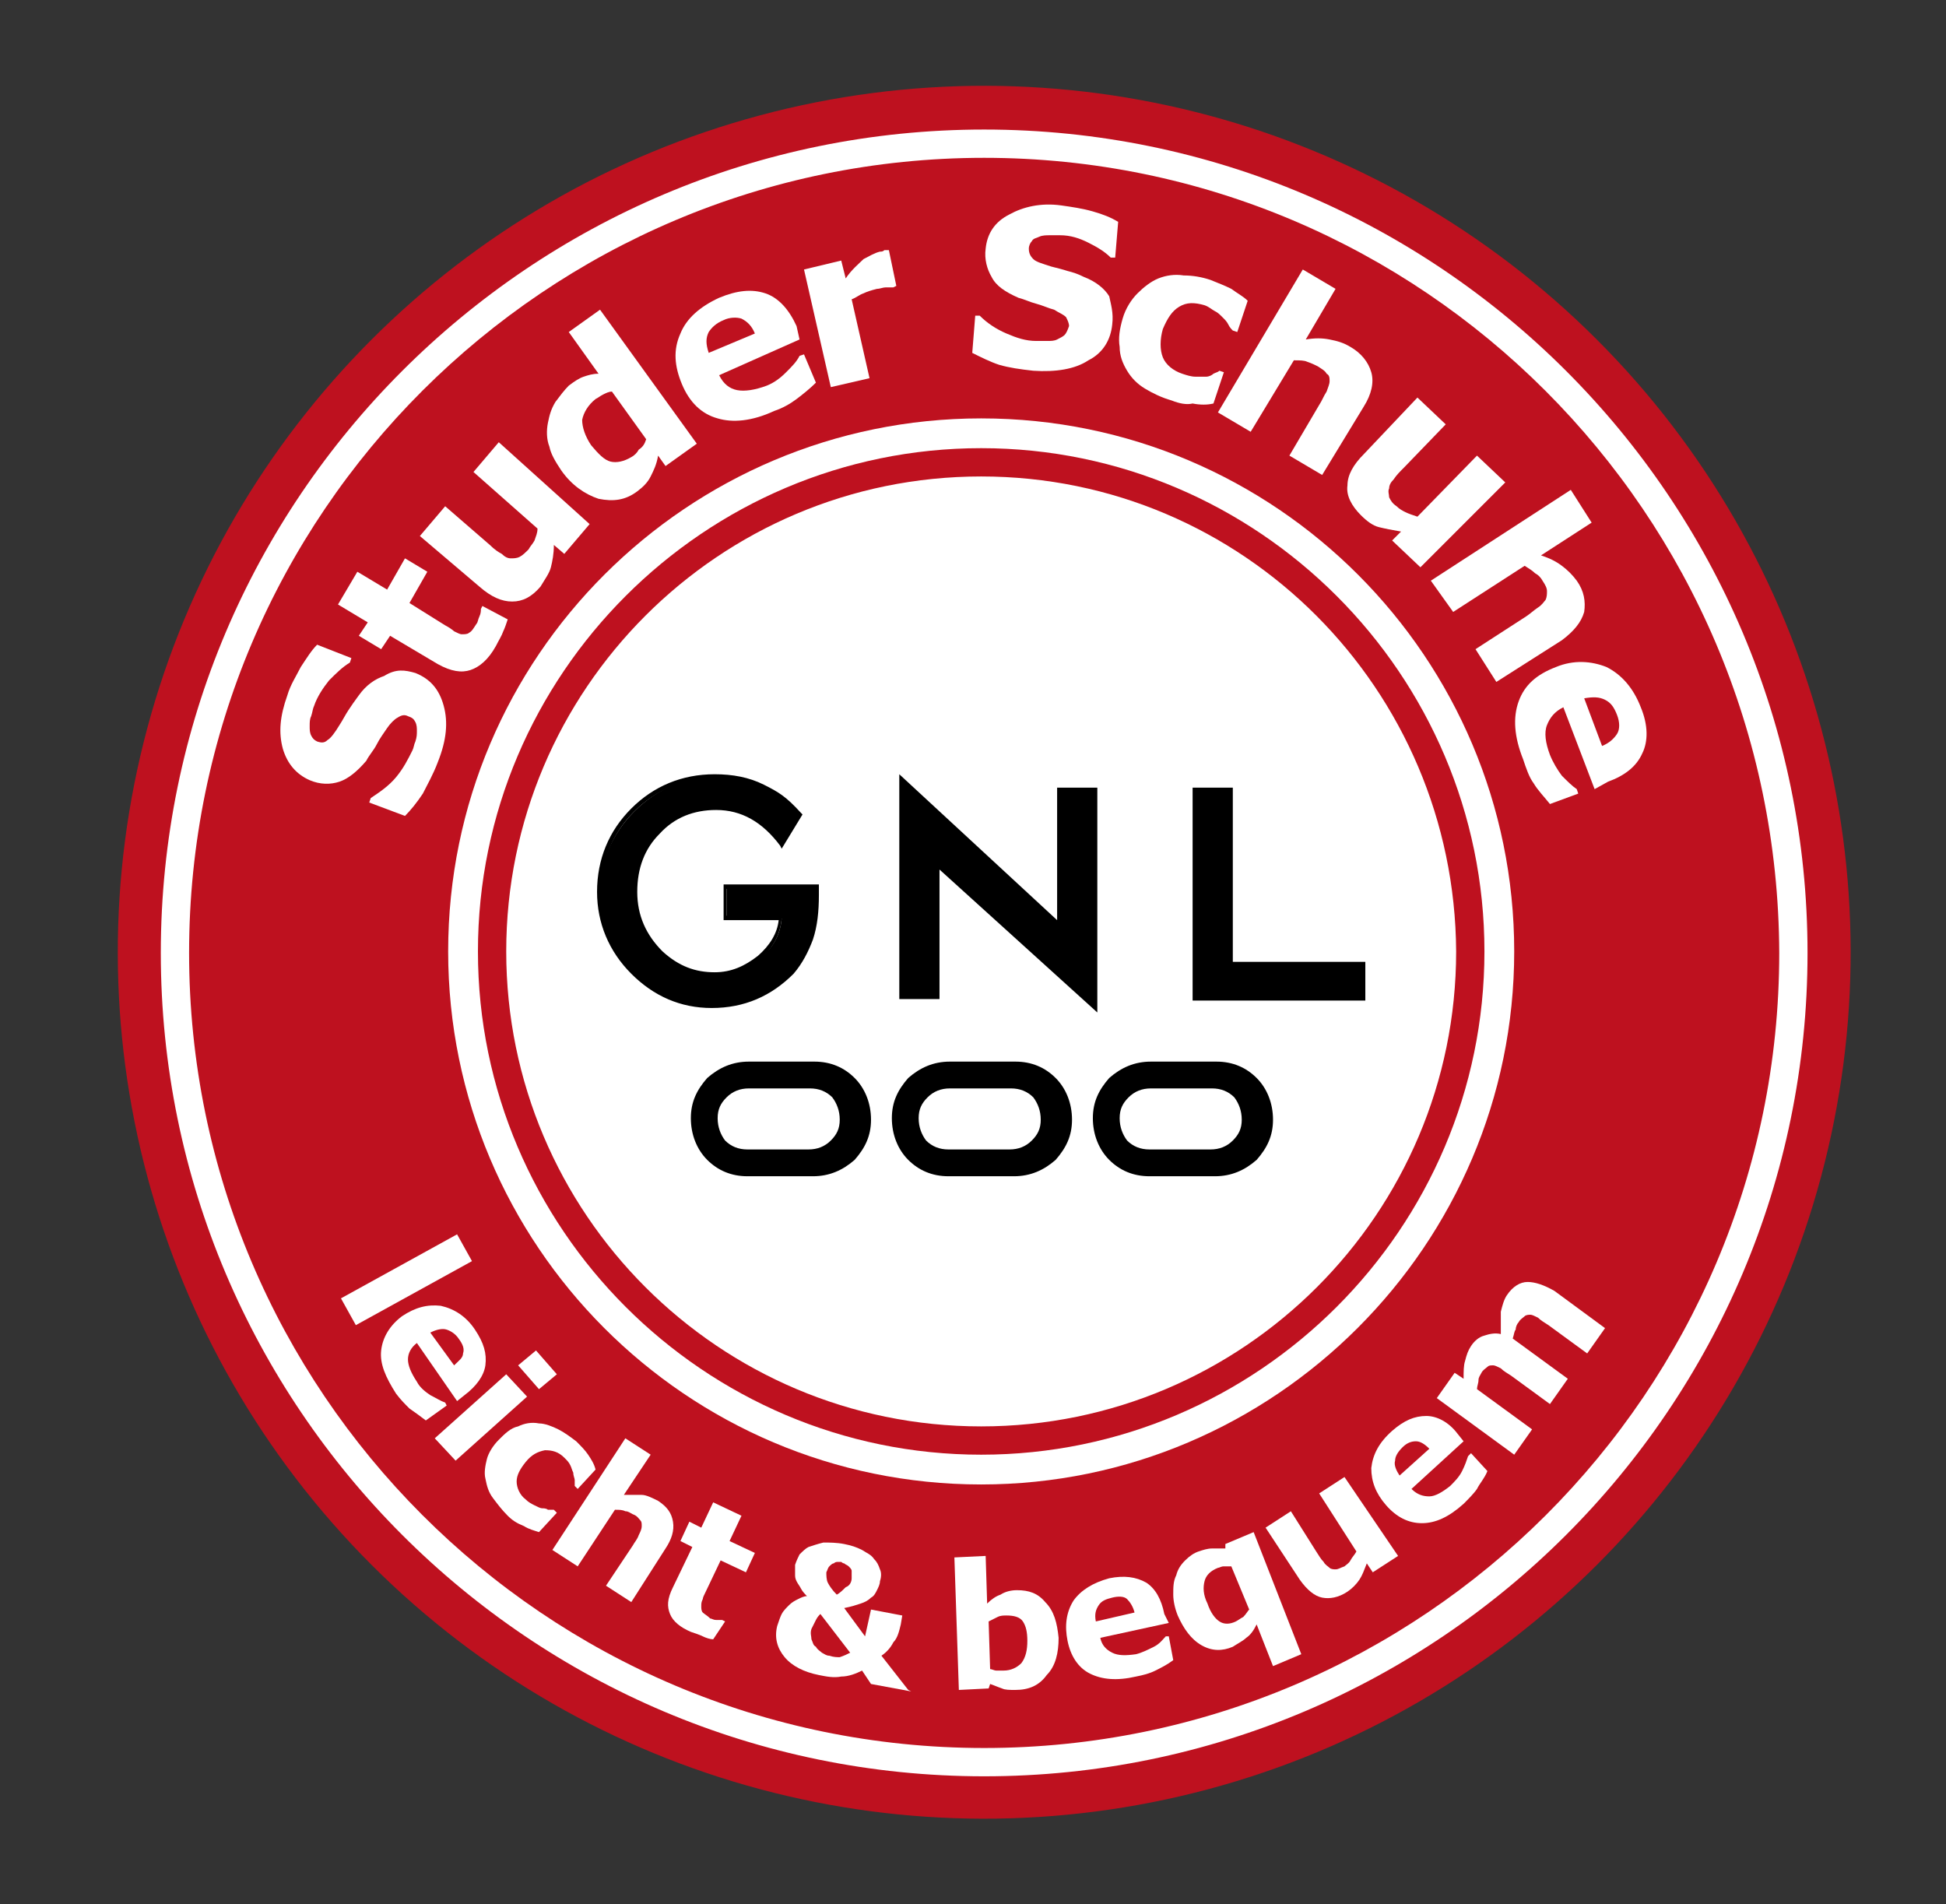 <?xml version="1.0" encoding="utf-8"?>
<!-- Generator: Adobe Illustrator 27.9.0, SVG Export Plug-In . SVG Version: 6.00 Build 0)  -->
<svg xmlns="http://www.w3.org/2000/svg" xmlns:xlink="http://www.w3.org/1999/xlink" version="1.1" id="Ebene_1" x="0px" y="0px" viewBox="0 0 130.7 127.9" style="enable-background:new 0 0 130.7 127.9;" xml:space="preserve">
<rect x="0" y="0" width="130.7" height="127.9" fill="#333333" stroke="none"/>
<style type="text/css">
	.st0{fill:#BE111F;}
	.st1{fill:#FFFFFF;}
</style>
<g>
	<ellipse transform="matrix(0.707 -0.707 0.707 0.707 -25.877 65.44)" class="st0" cx="66.1" cy="64" rx="58.2" ry="58.2"/>
	<path class="st1" d="M66.1,119.3c-30.5,0-55.3-24.8-55.3-55.3c0-30.5,24.8-55.3,55.3-55.3c30.5,0,55.3,24.8,55.3,55.3   C121.4,94.5,96.6,119.3,66.1,119.3z M66.1,10.6c-29.4,0-53.4,23.9-53.4,53.4c0,29.4,23.9,53.4,53.4,53.4   c29.4,0,53.4-23.9,53.4-53.4C119.4,34.5,95.5,10.6,66.1,10.6z"/>
	<g>
		<path class="st1" d="M27.9,45.2c1,0.4,1.6,1.1,1.9,2.2c0.3,1.1,0.2,2.3-0.4,3.8c-0.3,0.8-0.7,1.5-1,2.1c-0.4,0.6-0.8,1.1-1.2,1.5    l-2.4-0.9l0.1-0.3c0.6-0.4,1.2-0.8,1.7-1.4c0.5-0.6,0.8-1.2,1.1-1.8c0.1-0.2,0.1-0.4,0.2-0.6c0.1-0.3,0.1-0.5,0.1-0.7    c0-0.2,0-0.4-0.1-0.6c-0.1-0.2-0.2-0.3-0.5-0.4c-0.2-0.1-0.4-0.1-0.7,0.1c-0.2,0.1-0.5,0.4-0.7,0.7c-0.2,0.3-0.5,0.7-0.7,1.1    c-0.2,0.4-0.5,0.7-0.7,1.1c-0.6,0.7-1.2,1.2-1.8,1.4c-0.6,0.2-1.3,0.2-2-0.1c-0.9-0.4-1.5-1.1-1.8-2.1c-0.3-1.1-0.2-2.2,0.3-3.6    c0.2-0.7,0.6-1.3,0.9-1.9c0.4-0.6,0.7-1.1,1.1-1.5l2.3,0.9l-0.1,0.3c-0.5,0.3-0.9,0.7-1.4,1.2c-0.4,0.5-0.8,1.1-1,1.7    c-0.1,0.2-0.1,0.4-0.2,0.7c-0.1,0.2-0.1,0.4-0.1,0.7c0,0.2,0,0.4,0.1,0.6c0.1,0.2,0.2,0.3,0.4,0.4c0.3,0.1,0.5,0.1,0.7-0.1    c0.2-0.1,0.5-0.5,0.8-1c0.2-0.3,0.4-0.7,0.6-1c0.2-0.3,0.4-0.6,0.7-1c0.5-0.7,1.1-1.1,1.7-1.3C26.6,44.9,27.2,45,27.9,45.2z"/>
		<path class="st1" d="M34.1,41.6c-0.1,0.3-0.2,0.6-0.3,0.8c-0.1,0.3-0.3,0.6-0.5,1c-0.5,0.9-1.1,1.4-1.7,1.6    c-0.6,0.2-1.3,0.1-2.2-0.4l-3.2-1.9l-0.6,0.9l-1.5-0.9l0.6-0.9l-2-1.2l1.3-2.2l2,1.2l1.2-2.1l1.5,0.9l-1.2,2.1l2.4,1.5    c0.2,0.1,0.5,0.3,0.6,0.4c0.2,0.1,0.4,0.2,0.5,0.2c0.2,0,0.4,0,0.5-0.1c0.2-0.1,0.3-0.3,0.5-0.6c0.1-0.1,0.1-0.3,0.2-0.5    c0.1-0.2,0.1-0.4,0.1-0.5l0.1-0.2L34.1,41.6z"/>
		<path class="st1" d="M39.6,35.2l-1.7,2l-0.7-0.6c0,0.6-0.1,1.1-0.2,1.5c-0.1,0.4-0.4,0.8-0.7,1.3c-0.6,0.7-1.2,1-1.9,1    c-0.7,0-1.4-0.3-2.2-1L28.2,36l1.7-2l3,2.6c0.3,0.3,0.6,0.5,0.8,0.6c0.2,0.2,0.4,0.3,0.6,0.3c0.2,0,0.4,0,0.6-0.1    c0.2-0.1,0.4-0.3,0.6-0.5c0.1-0.2,0.3-0.4,0.4-0.6c0.1-0.3,0.2-0.5,0.2-0.8l-4.3-3.8l1.7-2L39.6,35.2z"/>
		<path class="st1" d="M46.8,29.8l-2.1,1.5l-0.5-0.7c-0.1,0.6-0.3,1-0.5,1.4c-0.2,0.4-0.5,0.7-0.9,1c-0.8,0.6-1.6,0.7-2.6,0.5    c-0.9-0.3-1.8-0.9-2.5-1.9c-0.4-0.6-0.7-1.1-0.8-1.6c-0.2-0.5-0.2-1.1-0.1-1.6c0.1-0.5,0.2-0.9,0.5-1.4c0.3-0.4,0.6-0.8,0.9-1.1    c0.4-0.3,0.7-0.5,1-0.6c0.3-0.1,0.6-0.2,1-0.2l-2-2.8l2.1-1.5L46.8,29.8z M43.4,29.5l-2.3-3.2c-0.2,0-0.4,0.1-0.6,0.2    c-0.2,0.1-0.3,0.2-0.5,0.3c-0.5,0.4-0.8,0.9-0.9,1.4c0,0.5,0.2,1.1,0.6,1.7c0.5,0.6,0.9,1,1.3,1.1c0.4,0.1,0.9,0,1.4-0.3    c0.2-0.1,0.4-0.3,0.5-0.5C43.2,30,43.3,29.8,43.4,29.5z"/>
		<path class="st1" d="M53.7,22.8l-5.4,2.4c0.3,0.6,0.7,0.9,1.2,1c0.5,0.1,1.2,0,2-0.3c0.5-0.2,0.9-0.5,1.3-0.9    c0.4-0.4,0.7-0.7,0.9-1.1l0.3-0.1l0.8,1.9c-0.4,0.4-0.9,0.8-1.3,1.1c-0.4,0.3-0.9,0.6-1.5,0.8c-1.5,0.7-2.8,0.8-3.8,0.5    c-1.1-0.3-1.9-1.1-2.4-2.3c-0.5-1.2-0.6-2.3-0.1-3.4c0.4-1,1.3-1.8,2.6-2.4c1.2-0.5,2.2-0.6,3.1-0.3c0.9,0.3,1.6,1.1,2.1,2.2    L53.7,22.8z M50.7,22.4c-0.2-0.5-0.5-0.8-0.9-1c-0.3-0.1-0.8-0.1-1.2,0.1c-0.5,0.2-0.8,0.5-1,0.8c-0.2,0.4-0.2,0.8,0,1.4    L50.7,22.4z"/>
		<path class="st1" d="M60.2,19.2L60,19.3c-0.1,0-0.3,0-0.5,0c-0.2,0-0.4,0.1-0.6,0.1c-0.4,0.1-0.7,0.2-0.9,0.3    c-0.3,0.1-0.5,0.3-0.8,0.4l1.2,5.3L55.8,26L54,18.1l2.5-0.6l0.3,1.2c0.4-0.6,0.9-1,1.2-1.3c0.4-0.2,0.7-0.4,1.1-0.5    c0.1,0,0.2,0,0.3-0.1c0.1,0,0.2,0,0.3,0L60.2,19.2z"/>
		<path class="st1" d="M74.7,21.8c-0.1,1-0.6,1.9-1.6,2.4c-0.9,0.6-2.2,0.8-3.7,0.7c-0.9-0.1-1.6-0.2-2.3-0.4    c-0.6-0.2-1.2-0.5-1.8-0.8l0.2-2.5l0.3,0c0.5,0.5,1.1,0.9,1.8,1.2c0.7,0.3,1.3,0.5,2,0.5c0.2,0,0.4,0,0.7,0c0.3,0,0.5,0,0.7-0.1    c0.2-0.1,0.4-0.2,0.5-0.3c0.1-0.1,0.2-0.3,0.3-0.6c0-0.2-0.1-0.4-0.2-0.6c-0.2-0.2-0.5-0.3-0.8-0.5c-0.4-0.1-0.8-0.3-1.2-0.4    c-0.4-0.1-0.8-0.3-1.2-0.4c-0.9-0.4-1.5-0.8-1.8-1.4c-0.3-0.5-0.5-1.2-0.4-1.9c0.1-1,0.6-1.8,1.6-2.3c0.9-0.5,2.1-0.8,3.5-0.6    c0.7,0.1,1.4,0.2,2.1,0.4c0.7,0.2,1.2,0.4,1.7,0.7l-0.2,2.4l-0.3,0c-0.4-0.4-0.9-0.7-1.5-1c-0.6-0.3-1.2-0.5-1.9-0.5    c-0.2,0-0.5,0-0.7,0c-0.2,0-0.5,0-0.7,0.1c-0.2,0.1-0.4,0.1-0.5,0.3c-0.1,0.1-0.2,0.3-0.2,0.5c0,0.3,0.1,0.5,0.3,0.7    c0.2,0.2,0.6,0.3,1.2,0.5c0.4,0.1,0.8,0.2,1.1,0.3c0.4,0.1,0.7,0.2,1.1,0.4c0.8,0.3,1.4,0.8,1.7,1.3C74.6,20.4,74.8,21,74.7,21.8z    "/>
		<path class="st1" d="M78.7,26.9c-0.7-0.2-1.3-0.5-1.8-0.8c-0.5-0.3-0.9-0.7-1.2-1.2c-0.3-0.5-0.5-1-0.5-1.6    c-0.1-0.6,0-1.2,0.2-1.9c0.2-0.7,0.6-1.3,1-1.7c0.4-0.4,0.9-0.8,1.4-1c0.5-0.2,1.1-0.3,1.7-0.2c0.6,0,1.2,0.1,1.8,0.3    c0.5,0.2,1,0.4,1.4,0.6c0.4,0.3,0.8,0.5,1.1,0.8l-0.7,2.1l-0.3-0.1c-0.1-0.1-0.2-0.2-0.3-0.4c-0.1-0.2-0.2-0.3-0.4-0.5    c-0.2-0.2-0.3-0.3-0.5-0.4c-0.2-0.1-0.4-0.3-0.7-0.4c-0.7-0.2-1.2-0.2-1.7,0.1c-0.5,0.3-0.8,0.8-1.1,1.5c-0.2,0.7-0.2,1.4,0,1.9    c0.2,0.5,0.7,0.9,1.3,1.1c0.3,0.1,0.6,0.2,0.9,0.2c0.3,0,0.5,0,0.7,0c0.2,0,0.4-0.1,0.5-0.2c0.2-0.1,0.3-0.1,0.4-0.2l0.3,0.1    l-0.7,2.1c-0.4,0.1-0.9,0.1-1.4,0C79.7,27.2,79.2,27.1,78.7,26.9z"/>
		<path class="st1" d="M88.8,31.9l-2.2-1.3l2-3.4c0.2-0.3,0.3-0.6,0.5-0.9c0.1-0.3,0.2-0.5,0.2-0.7c0-0.2,0-0.4-0.2-0.5    c-0.1-0.2-0.3-0.3-0.6-0.5c-0.2-0.1-0.4-0.2-0.7-0.3c-0.2-0.1-0.5-0.1-0.9-0.1L84,29l-2.2-1.3l5.7-9.6l2.2,1.3l-2,3.4    c0.6-0.1,1.1-0.1,1.6,0c0.5,0.1,0.9,0.2,1.4,0.5c0.7,0.4,1.2,1,1.4,1.7c0.2,0.7,0,1.5-0.5,2.3L88.8,31.9z"/>
		<path class="st1" d="M95.4,38.1l-1.9-1.8l0.6-0.6c-0.6-0.1-1.1-0.2-1.5-0.3c-0.4-0.1-0.8-0.4-1.2-0.8c-0.6-0.6-1-1.3-0.9-2    c0-0.7,0.4-1.4,1.1-2.1l3.6-3.8l1.9,1.8l-2.8,2.9c-0.3,0.3-0.5,0.5-0.7,0.8c-0.2,0.2-0.3,0.4-0.3,0.6c-0.1,0.2,0,0.4,0,0.6    c0.1,0.2,0.2,0.4,0.5,0.6c0.2,0.2,0.4,0.3,0.6,0.4c0.2,0.1,0.5,0.2,0.8,0.3l4-4.1l1.9,1.8L95.4,38.1z"/>
		<path class="st1" d="M100.5,45.8l-1.4-2.2l3.4-2.2c0.3-0.2,0.5-0.4,0.8-0.6c0.3-0.2,0.4-0.4,0.5-0.5c0.1-0.2,0.1-0.4,0.1-0.6    c0-0.2-0.1-0.4-0.3-0.7c-0.1-0.2-0.3-0.4-0.5-0.5c-0.2-0.2-0.4-0.3-0.7-0.5l-4.8,3.1L96.1,39l9.4-6.1l1.4,2.2l-3.4,2.2    c0.6,0.2,1,0.4,1.4,0.7c0.4,0.3,0.7,0.6,1,1c0.5,0.7,0.6,1.4,0.5,2.1c-0.2,0.7-0.7,1.3-1.5,1.9L100.5,45.8z"/>
		<path class="st1" d="M107.1,53l-2.1-5.5c-0.6,0.3-0.9,0.7-1.1,1.2c-0.2,0.5-0.1,1.2,0.2,2c0.2,0.5,0.5,1,0.8,1.4    c0.4,0.4,0.7,0.7,1,0.9l0.1,0.3l-1.9,0.7c-0.4-0.5-0.8-0.9-1.1-1.4c-0.3-0.4-0.5-1-0.7-1.6c-0.6-1.5-0.7-2.8-0.3-3.9    c0.4-1.1,1.2-1.8,2.5-2.3c1.2-0.5,2.4-0.4,3.4,0c1,0.5,1.8,1.4,2.3,2.7c0.5,1.2,0.5,2.3,0.1,3.1c-0.4,0.9-1.2,1.5-2.3,1.9    L107.1,53z M107.6,50.1c0.5-0.2,0.8-0.5,1-0.8c0.2-0.3,0.2-0.8,0-1.3c-0.2-0.5-0.4-0.8-0.8-1c-0.4-0.2-0.8-0.2-1.4-0.1L107.6,50.1    z"/>
	</g>
	<g>
		<path class="st1" d="M23.9,89l-1-1.8l7.8-4.3l1,1.8L23.9,89z"/>
		<path class="st1" d="M30.7,94.1L28,90.2c-0.4,0.3-0.6,0.7-0.6,1.1c0,0.4,0.2,0.9,0.6,1.5c0.2,0.4,0.6,0.7,0.9,0.9    c0.4,0.2,0.7,0.4,1,0.5l0.1,0.2l-1.4,1c-0.4-0.3-0.8-0.6-1.1-0.8c-0.3-0.3-0.6-0.6-0.9-1c-0.7-1.1-1.1-2-1-2.9    c0.1-0.9,0.6-1.7,1.4-2.3c0.9-0.6,1.7-0.8,2.6-0.7c0.9,0.2,1.7,0.7,2.3,1.6c0.6,0.9,0.8,1.6,0.7,2.4c-0.1,0.7-0.6,1.4-1.4,2    L30.7,94.1z M30.5,91.7c0.3-0.3,0.6-0.5,0.6-0.8c0.1-0.3,0-0.6-0.3-1c-0.2-0.3-0.5-0.5-0.8-0.6c-0.3-0.1-0.7,0-1.1,0.2L30.5,91.7z    "/>
		<path class="st1" d="M30.6,98.1l-1.4-1.5l4.8-4.3l1.4,1.5L30.6,98.1z M36.2,93.3l-1.4-1.6l1.2-1l1.4,1.6L36.2,93.3z"/>
		<path class="st1" d="M34.1,101.8c-0.4-0.4-0.7-0.8-1-1.2c-0.3-0.4-0.4-0.8-0.5-1.3c-0.1-0.4,0-0.9,0.1-1.3    c0.1-0.4,0.4-0.9,0.8-1.3c0.4-0.4,0.8-0.8,1.3-0.9c0.4-0.2,0.9-0.3,1.4-0.2c0.4,0,0.9,0.2,1.3,0.4c0.4,0.2,0.8,0.5,1.2,0.8    c0.3,0.3,0.6,0.6,0.8,0.9c0.2,0.3,0.4,0.6,0.5,1l-1.2,1.3l-0.2-0.2c0-0.1,0-0.2,0-0.4c0-0.1-0.1-0.3-0.1-0.5    c-0.1-0.2-0.1-0.3-0.2-0.5c-0.1-0.2-0.2-0.3-0.4-0.5c-0.4-0.4-0.8-0.5-1.3-0.5c-0.5,0.1-0.9,0.3-1.3,0.8c-0.4,0.5-0.6,0.9-0.6,1.3    c0,0.4,0.2,0.9,0.6,1.2c0.2,0.2,0.4,0.3,0.6,0.4c0.2,0.1,0.4,0.2,0.5,0.2c0.1,0,0.3,0,0.4,0.1c0.1,0,0.3,0,0.4,0l0.2,0.2l-1.2,1.3    c-0.3-0.1-0.7-0.2-1-0.4C34.7,102.3,34.4,102.1,34.1,101.8z"/>
		<path class="st1" d="M42.4,107.6l-1.7-1.1l1.8-2.7c0.1-0.2,0.3-0.4,0.4-0.7c0.1-0.2,0.2-0.4,0.2-0.6c0-0.2,0-0.3-0.1-0.4    c-0.1-0.1-0.2-0.3-0.5-0.4c-0.2-0.1-0.3-0.2-0.5-0.2c-0.2-0.1-0.4-0.1-0.7-0.1l-2.5,3.8l-1.7-1.1l4.9-7.5l1.7,1.1l-1.8,2.7    c0.5,0,0.9,0,1.2,0s0.7,0.2,1.1,0.4c0.6,0.4,0.9,0.8,1,1.4c0.1,0.6-0.1,1.2-0.5,1.8L42.4,107.6z"/>
		<path class="st1" d="M47.9,110.1c-0.2,0-0.5-0.1-0.7-0.2c-0.2-0.1-0.5-0.2-0.8-0.3c-0.7-0.3-1.2-0.7-1.4-1.2    c-0.2-0.5-0.2-1,0.2-1.8l1.3-2.7l-0.8-0.4l0.6-1.3l0.8,0.4l0.8-1.7l1.9,0.9l-0.8,1.7l1.7,0.8l-0.6,1.3l-1.7-0.8l-1,2.1    c-0.1,0.2-0.2,0.4-0.2,0.5c-0.1,0.2-0.1,0.3-0.1,0.5c0,0.1,0,0.3,0.1,0.4c0.1,0.1,0.3,0.2,0.5,0.4c0.1,0,0.2,0.1,0.4,0.1    c0.2,0,0.3,0,0.4,0l0.2,0.1L47.9,110.1z"/>
		<path class="st1" d="M61.2,113.6l-2.7-0.5l-0.6-0.9c-0.4,0.2-0.9,0.4-1.4,0.4c-0.5,0.1-1,0-1.5-0.1c-1-0.2-1.8-0.6-2.3-1.2    c-0.5-0.6-0.7-1.3-0.5-2.1c0.1-0.3,0.2-0.6,0.3-0.8c0.1-0.2,0.3-0.4,0.5-0.6c0.2-0.2,0.4-0.3,0.6-0.4c0.2-0.1,0.4-0.2,0.6-0.2    c-0.1-0.1-0.3-0.3-0.4-0.5c-0.1-0.2-0.2-0.3-0.3-0.5c-0.1-0.2-0.1-0.3-0.1-0.5c0-0.2,0-0.4,0-0.6c0.1-0.3,0.2-0.5,0.3-0.7    c0.2-0.2,0.4-0.4,0.6-0.5c0.3-0.1,0.6-0.2,1-0.3c0.4,0,0.9,0,1.4,0.1c0.5,0.1,0.8,0.2,1.2,0.4c0.3,0.2,0.6,0.3,0.8,0.6    c0.2,0.2,0.3,0.4,0.4,0.7c0.1,0.2,0.1,0.5,0,0.8c0,0.2-0.1,0.4-0.2,0.6c-0.1,0.2-0.2,0.4-0.4,0.5c-0.2,0.2-0.4,0.3-0.7,0.4    c-0.3,0.1-0.6,0.2-1.1,0.3l1.4,1.9l0.4-1.8l2.1,0.4l-0.1,0.6c-0.1,0.4-0.2,0.9-0.5,1.2c-0.2,0.4-0.5,0.7-0.8,0.9l1.8,2.3    L61.2,113.6z M57.1,111l-2-2.6c-0.1,0.1-0.2,0.2-0.3,0.4c-0.1,0.2-0.2,0.4-0.3,0.6c-0.1,0.3,0,0.5,0,0.7c0.1,0.2,0.1,0.4,0.3,0.5    c0.1,0.2,0.3,0.3,0.4,0.4c0.2,0.1,0.3,0.2,0.5,0.2c0.3,0.1,0.5,0.1,0.7,0.1C56.7,111.2,56.9,111.1,57.1,111z M57.2,106    c0-0.2,0-0.4,0-0.5c0-0.1-0.1-0.2-0.2-0.3c-0.1-0.1-0.2-0.1-0.3-0.2c-0.1,0-0.2-0.1-0.2-0.1c-0.1,0-0.1,0-0.2,0    c-0.1,0-0.2,0-0.3,0.1c-0.1,0-0.2,0.1-0.3,0.2c-0.1,0.1-0.1,0.2-0.2,0.4c0,0.2,0,0.5,0.1,0.7c0.1,0.2,0.3,0.5,0.6,0.8    c0.2-0.1,0.4-0.3,0.6-0.5C57.1,106.5,57.2,106.2,57.2,106z"/>
		<path class="st1" d="M71.1,110c0,1-0.2,1.9-0.8,2.5c-0.5,0.7-1.2,1-2.1,1c-0.4,0-0.7,0-0.9-0.1c-0.3-0.1-0.5-0.2-0.8-0.3l-0.1,0.3    l-2,0.1l-0.3-8.9l2.1-0.1l0.1,3.2c0.3-0.3,0.6-0.5,0.9-0.6c0.3-0.2,0.7-0.3,1.1-0.3c0.8,0,1.4,0.2,1.9,0.8    C70.8,108.2,71,109,71.1,110z M69,110.2c0-0.6-0.1-1-0.3-1.3c-0.2-0.3-0.6-0.4-1.1-0.4c-0.2,0-0.4,0-0.6,0.1    c-0.2,0.1-0.4,0.2-0.6,0.3l0.1,3.2c0.1,0,0.3,0.1,0.4,0.1c0.1,0,0.3,0,0.5,0c0.5,0,0.9-0.2,1.2-0.5C68.9,111.3,69,110.8,69,110.2z    "/>
		<path class="st1" d="M78.5,109l-4.6,1c0.1,0.5,0.4,0.8,0.8,1c0.4,0.2,0.9,0.2,1.6,0.1c0.4-0.1,0.8-0.3,1.2-0.5s0.6-0.5,0.8-0.7    l0.2,0l0.3,1.6c-0.4,0.3-0.8,0.5-1.2,0.7c-0.4,0.2-0.8,0.3-1.3,0.4c-1.3,0.3-2.3,0.2-3.1-0.2c-0.8-0.4-1.3-1.2-1.5-2.2    c-0.2-1-0.1-1.9,0.4-2.7c0.5-0.7,1.3-1.2,2.4-1.5c1-0.2,1.8-0.1,2.5,0.3c0.6,0.4,1,1.1,1.2,2.1L78.5,109z M76.2,108.3    c-0.1-0.4-0.3-0.7-0.5-0.9c-0.2-0.2-0.6-0.2-1-0.1c-0.4,0.1-0.7,0.2-0.9,0.5c-0.2,0.3-0.3,0.6-0.2,1.1L76.2,108.3z"/>
		<path class="st1" d="M87.4,111.1l-1.9,0.8l-1.1-2.8c-0.2,0.4-0.4,0.7-0.7,0.9c-0.2,0.2-0.6,0.4-0.9,0.6c-0.7,0.3-1.4,0.3-2.1-0.1    c-0.7-0.4-1.2-1.1-1.6-2c-0.2-0.5-0.3-1-0.3-1.4c0-0.5,0-0.9,0.2-1.3c0.1-0.4,0.3-0.7,0.6-1c0.3-0.3,0.6-0.5,0.9-0.6    c0.3-0.1,0.6-0.2,0.9-0.2c0.3,0,0.5,0,0.9,0l0-0.3l1.9-0.8L87.4,111.1z M83.9,108.1l-1.2-2.9c-0.2,0-0.3,0-0.5,0    c-0.2,0-0.3,0.1-0.4,0.1c-0.5,0.2-0.8,0.5-0.9,0.9s-0.1,0.9,0.2,1.5c0.2,0.6,0.5,1,0.8,1.2c0.3,0.2,0.7,0.2,1.1,0    c0.2-0.1,0.3-0.2,0.5-0.3C83.7,108.4,83.8,108.2,83.9,108.1z"/>
		<path class="st1" d="M93.9,104.5l-1.7,1.1l-0.4-0.6c-0.2,0.5-0.3,0.8-0.5,1.1c-0.2,0.3-0.5,0.6-0.8,0.8c-0.6,0.4-1.2,0.5-1.7,0.4    c-0.5-0.1-1-0.5-1.5-1.2l-2.3-3.5l1.7-1.1l1.7,2.7c0.2,0.3,0.3,0.5,0.5,0.7c0.1,0.2,0.3,0.3,0.4,0.4c0.1,0.1,0.3,0.1,0.4,0.1    c0.2,0,0.3-0.1,0.6-0.2c0.1-0.1,0.3-0.2,0.4-0.4c0.1-0.2,0.3-0.4,0.4-0.6l-2.5-3.9l1.7-1.1L93.9,104.5z"/>
		<path class="st1" d="M98.3,96.8l-3.5,3.2c0.4,0.4,0.8,0.5,1.2,0.5s0.9-0.3,1.4-0.7c0.3-0.3,0.6-0.6,0.8-1c0.2-0.4,0.3-0.7,0.4-1    l0.2-0.2l1.1,1.2c-0.2,0.5-0.5,0.8-0.7,1.2c-0.2,0.3-0.6,0.7-0.9,1c-1,0.9-1.9,1.3-2.8,1.3c-0.9,0-1.7-0.4-2.4-1.2    c-0.7-0.8-1-1.6-1-2.5c0.1-0.9,0.5-1.7,1.4-2.5c0.8-0.7,1.5-1,2.3-1c0.7,0,1.5,0.4,2.1,1.2L98.3,96.8z M96,97.3    c-0.3-0.3-0.6-0.5-0.9-0.5c-0.3,0-0.6,0.1-0.9,0.4c-0.3,0.3-0.5,0.6-0.5,0.9c-0.1,0.3,0.1,0.7,0.3,1L96,97.3z"/>
		<path class="st1" d="M101.6,89.9l3.7,2.7l-1.2,1.7l-2.6-1.9c-0.3-0.2-0.5-0.3-0.7-0.5c-0.2-0.1-0.4-0.2-0.5-0.2    c-0.2,0-0.3,0-0.4,0.1c-0.1,0.1-0.3,0.2-0.4,0.4c-0.1,0.2-0.2,0.3-0.2,0.5c0,0.2-0.1,0.4-0.1,0.6l3.7,2.7l-1.2,1.7l-5.2-3.8    l1.2-1.7l0.6,0.4c0-0.5,0-0.9,0.1-1.2c0.1-0.4,0.2-0.7,0.4-1c0.2-0.3,0.5-0.6,0.9-0.7c0.3-0.1,0.7-0.2,1.1-0.1c0-0.5,0-1,0-1.5    c0.1-0.4,0.2-0.8,0.4-1.1c0.4-0.6,0.9-0.9,1.4-0.9c0.5,0,1.1,0.2,1.8,0.6l3.4,2.5l-1.2,1.7l-2.6-1.9c-0.3-0.2-0.5-0.3-0.7-0.5    c-0.2-0.1-0.4-0.2-0.5-0.2c-0.1,0-0.3,0-0.4,0.1c-0.1,0.1-0.3,0.2-0.4,0.4c-0.1,0.1-0.2,0.3-0.2,0.5    C101.7,89.4,101.7,89.6,101.6,89.9z"/>
	</g>
	<g>
		
			<ellipse transform="matrix(5.261048e-02 -0.999 0.999 5.261048e-02 -1.378 126.325)" class="st1" cx="65.9" cy="63.9" rx="34.4" ry="34.4"/>
		<path class="st1" d="M65.9,99.7c-19.8,0-35.8-16.1-35.8-35.8c0-19.8,16.1-35.8,35.8-35.8c19.8,0,35.8,16.1,35.8,35.8    C101.7,83.6,85.6,99.7,65.9,99.7z M65.9,31C47.7,31,33,45.7,33,63.9C33,82,47.7,96.8,65.9,96.8C84,96.8,98.8,82,98.8,63.9    C98.8,45.7,84,31,65.9,31z"/>
	</g>
	<rect x="64.7" y="72.5" class="st1" width="1.1" height="0.8"/>
	<path class="st0" d="M65.9,97.7c-18.6,0-33.8-15.2-33.8-33.8c0-18.6,15.2-33.8,33.8-33.8c18.6,0,33.8,15.2,33.8,33.8   C99.7,82.5,84.5,97.7,65.9,97.7z M65.9,32C48.3,32,34,46.3,34,63.9c0,17.6,14.3,31.9,31.9,31.9c17.6,0,31.9-14.3,31.9-31.9   C97.7,46.3,83.5,32,65.9,32z"/>
	<path d="M63.7,79c-1.1,0-2-0.4-2.7-1.1c-0.7-0.7-1.1-1.7-1.1-2.8c0-1.1,0.4-1.9,1.1-2.7c0.8-0.7,1.7-1.1,2.8-1.1l4.4,0   c1.1,0,2,0.4,2.7,1.1c0.7,0.7,1.1,1.7,1.1,2.8c0,1.1-0.4,1.9-1.1,2.7c-0.8,0.7-1.7,1.1-2.8,1.1"/>
	<path d="M77.2,79c-1.1,0-2-0.4-2.7-1.1c-0.7-0.7-1.1-1.7-1.1-2.8c0-1.1,0.4-1.9,1.1-2.7c0.8-0.7,1.7-1.1,2.8-1.1l4.4,0   c1.1,0,2,0.4,2.7,1.1c0.7,0.7,1.1,1.7,1.1,2.8c0,1.1-0.4,1.9-1.1,2.7c-0.8,0.7-1.7,1.1-2.8,1.1"/>
	<g>
		<g>
			<g>
				<g>
					<path d="M48.6,59.6h6.1v0.5c0,1.1-0.1,2.1-0.4,3c-0.3,0.8-0.7,1.5-1.3,2.2c-1.4,1.5-3.1,2.3-5.2,2.3c-2.1,0-3.8-0.7-5.3-2.2       c-1.5-1.5-2.2-3.3-2.2-5.4c0-2.1,0.8-4,2.3-5.5c1.5-1.5,3.3-2.3,5.5-2.3c1.2,0,2.2,0.2,3.2,0.7c1,0.5,1.5,0.8,2.4,1.8l-1.2,2       c-1.2-1.6-2.7-2.4-4.4-2.4c-1.6,0-2.9,0.5-3.9,1.6c-1.1,1.1-1.6,2.4-1.6,4c0,1.7,0.6,3,1.8,4.1c1.1,1,2.3,1.5,3.6,1.5       c1.1,0,2.1-0.4,3-1.1c0.9-0.7,1.4-1.6,1.5-2.7h-3.7V59.6z"/>
					<path d="M47.8,67.7c-2.1,0-3.9-0.8-5.4-2.3c-1.5-1.5-2.3-3.4-2.3-5.5c0-2.2,0.8-4.1,2.3-5.6c1.5-1.5,3.4-2.3,5.6-2.3       c1.2,0,2.3,0.2,3.3,0.7c1,0.5,1.5,0.8,2.5,1.9l0.1,0.1L52.5,57l-0.1-0.2c-1.2-1.6-2.6-2.4-4.3-2.4c-1.5,0-2.8,0.5-3.8,1.6       c-1,1-1.5,2.3-1.5,3.9c0,1.6,0.6,2.9,1.7,4c1.1,1,2.2,1.4,3.5,1.4c1.1,0,2-0.4,2.9-1.1c0.8-0.7,1.3-1.5,1.4-2.4h-3.7v-2.4h6.4       v0.7c0,1.1-0.1,2.1-0.4,3c-0.3,0.8-0.7,1.6-1.3,2.3C51.8,66.9,50,67.7,47.8,67.7z M48,52.3c-2.1,0-3.9,0.7-5.4,2.2       c-1.5,1.5-2.2,3.3-2.2,5.4c0,2.1,0.7,3.8,2.2,5.3c1.4,1.5,3.2,2.2,5.2,2.2c2.1,0,3.8-0.8,5.1-2.3c0.6-0.7,1-1.4,1.3-2.2       c0.3-0.8,0.4-1.8,0.4-2.9v-0.3h-5.8v1.8h3.7l0,0.2c-0.1,1.1-0.6,2-1.5,2.8c-0.9,0.8-1.9,1.2-3.1,1.2c-1.3,0-2.6-0.5-3.7-1.5       c-1.2-1.1-1.8-2.5-1.8-4.2c0-1.6,0.6-3,1.6-4.1c1.1-1.1,2.5-1.7,4.1-1.7c1.7,0,3.2,0.8,4.4,2.3l1-1.7c-0.9-1-1.4-1.3-2.3-1.7       C50.2,52.6,49.1,52.3,48,52.3z"/>
				</g>
				<path d="M60.4,67.2V52L71,61.8v-8.9h2.7v15.1l-10.6-9.6v8.7H60.4z"/>
				<path d="M82.8,52.9v11.7h8.9v2.6H80.1V52.9H82.8z"/>
			</g>
			<g>
				<path d="M50.2,79c-1.1,0-2-0.4-2.7-1.1c-0.7-0.7-1.1-1.7-1.1-2.8c0-1.1,0.4-1.9,1.1-2.7c0.8-0.7,1.7-1.1,2.8-1.1l4.4,0      c1.1,0,2,0.4,2.7,1.1c0.7,0.7,1.1,1.7,1.1,2.8c0,1.1-0.4,1.9-1.1,2.7c-0.8,0.7-1.7,1.1-2.8,1.1"/>
			</g>
		</g>
		<path class="st1" d="M54.3,77.2c0.6,0,1.1-0.2,1.5-0.6c0.4-0.4,0.6-0.8,0.6-1.4c0-0.6-0.2-1.1-0.5-1.5c-0.4-0.4-0.9-0.6-1.5-0.6    l-4.1,0c-0.6,0-1.1,0.2-1.5,0.6c-0.4,0.4-0.6,0.8-0.6,1.4c0,0.6,0.2,1.1,0.5,1.5c0.4,0.4,0.9,0.6,1.5,0.6L54.3,77.2z"/>
		<path class="st1" d="M67.8,77.2c0.6,0,1.1-0.2,1.5-0.6c0.4-0.4,0.6-0.8,0.6-1.4c0-0.6-0.2-1.1-0.5-1.5c-0.4-0.4-0.9-0.6-1.5-0.6    l-4.1,0c-0.6,0-1.1,0.2-1.5,0.6c-0.4,0.4-0.6,0.8-0.6,1.4c0,0.6,0.2,1.1,0.5,1.5c0.4,0.4,0.9,0.6,1.5,0.6L67.8,77.2z"/>
		<path class="st1" d="M81.3,77.2c0.6,0,1.1-0.2,1.5-0.6c0.4-0.4,0.6-0.8,0.6-1.4c0-0.6-0.2-1.1-0.5-1.5c-0.4-0.4-0.9-0.6-1.5-0.6    l-4.1,0c-0.6,0-1.1,0.2-1.5,0.6c-0.4,0.4-0.6,0.8-0.6,1.4c0,0.6,0.2,1.1,0.5,1.5c0.4,0.4,0.9,0.6,1.5,0.6L81.3,77.2z"/>
	</g>
</g>
</svg>

